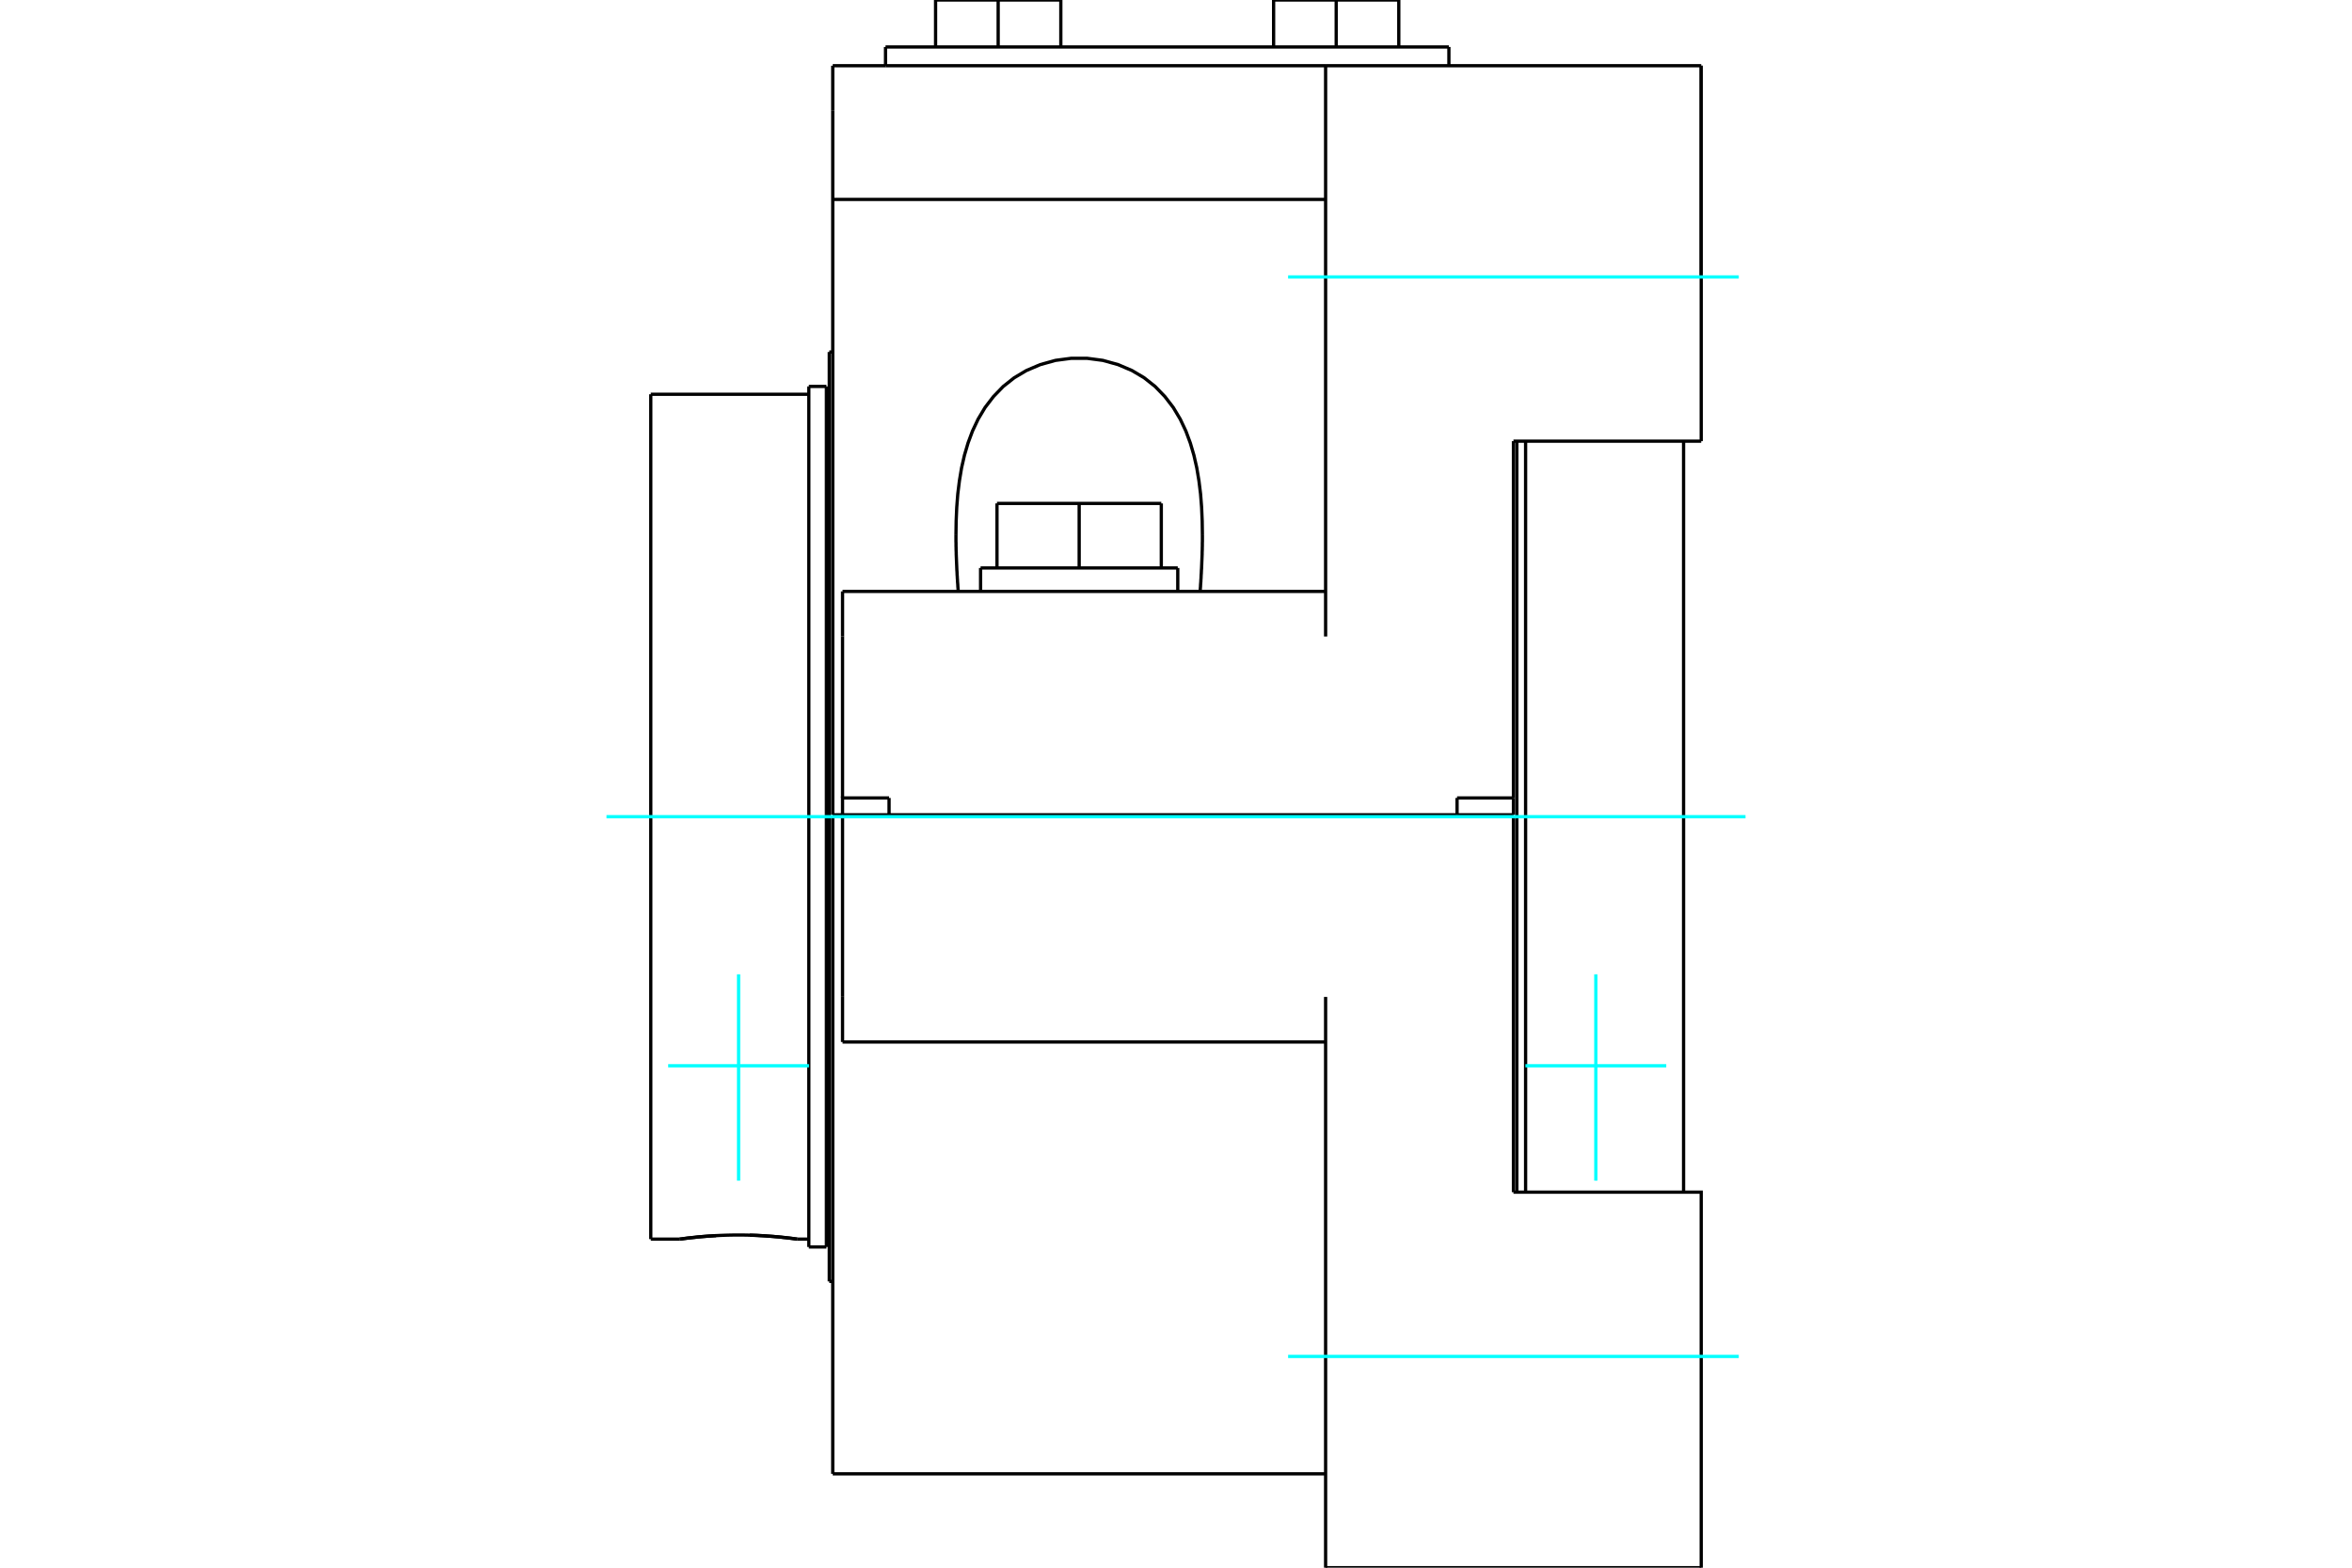 <?xml version="1.0" standalone="no"?>
<!DOCTYPE svg PUBLIC "-//W3C//DTD SVG 1.1//EN"
	"http://www.w3.org/Graphics/SVG/1.1/DTD/svg11.dtd">
<svg xmlns="http://www.w3.org/2000/svg" height="100%" width="100%" viewBox="0 0 36000 24000">
	<rect x="-1800" y="-1200" width="39600" height="26400" style="fill:#FFF"/>
	<g style="fill:none; fill-rule:evenodd" transform="matrix(1 0 0 1 0 0)">
		<g style="fill:none; stroke:#000; stroke-width:50; shape-rendering:geometricPrecision">
			<line x1="22177" y1="719" x2="13554" y2="719"/>
			<line x1="20290" y1="9054" x2="12896" y2="9054"/>
			<polyline points="23217,6755 23217,12503 23217,18251"/>
			<polyline points="12693,5389 12693,12503 12693,19617"/>
			<line x1="23165" y1="12474" x2="22302" y2="12474"/>
			<line x1="13608" y1="12474" x2="22302" y2="12474"/>
			<line x1="13608" y1="12474" x2="12896" y2="12474"/>
			<line x1="12746" y1="12474" x2="12896" y2="12474"/>
			<line x1="23165" y1="12216" x2="23165" y2="12474"/>
			<line x1="22302" y1="12216" x2="23165" y2="12216"/>
			<line x1="22302" y1="12474" x2="22302" y2="12216"/>
			<line x1="23165" y1="12216" x2="23165" y2="6754"/>
			<line x1="13608" y1="12216" x2="13608" y2="12474"/>
			<polyline points="12896,12474 12896,12216 13608,12216"/>
			<line x1="12896" y1="9744" x2="12896" y2="12216"/>
			<line x1="12896" y1="9054" x2="12896" y2="9744"/>
			<line x1="20290" y1="1006" x2="20290" y2="4240"/>
			<line x1="26039" y1="4240" x2="26039" y2="1006"/>
			<line x1="20290" y1="4240" x2="20290" y2="9744"/>
			<line x1="12746" y1="1006" x2="12746" y2="1696"/>
			<line x1="13554" y1="1006" x2="12746" y2="1006"/>
			<line x1="20290" y1="3053" x2="12746" y2="3053"/>
			<line x1="12746" y1="1696" x2="12746" y2="3053"/>
			<line x1="22177" y1="1006" x2="22177" y2="719"/>
			<line x1="13554" y1="1006" x2="13554" y2="719"/>
			<line x1="13554" y1="1006" x2="20290" y2="1006"/>
			<polyline points="18404,8193 18404,8217 18404,8241 18404,8265 18404,8289 18403,8313 18403,8337 18403,8361 18402,8385 18402,8410 18401,8434 18400,8458 18400,8483 18399,8507 18398,8532 18397,8556 18396,8581 18395,8605 18394,8630 18393,8654 18392,8679 18391,8704 18389,8729 18388,8753 18387,8778 18385,8803 18384,8828 18383,8853 18381,8878 18380,8903 18378,8928 18376,8953 18375,8978 18373,9003 18371,9029 18369,9054"/>
			<polyline points="14632,8193 14635,7979 14644,7768 14660,7562 14685,7360 14718,7162 14762,6969 14817,6782 14885,6599 14971,6417 15078,6238 15207,6070 15356,5916 15524,5783 15709,5673 15922,5582 16156,5517 16399,5485 16637,5485 16880,5517 17114,5582 17327,5673 17512,5783 17680,5916 17829,6070 17958,6238 18065,6417 18151,6599 18219,6782 18274,6969 18318,7162 18351,7360 18376,7562 18392,7768 18401,7979 18404,8193"/>
			<polyline points="14666,9054 14665,9029 14663,9003 14661,8978 14660,8953 14658,8928 14656,8903 14655,8878 14653,8853 14652,8828 14650,8803 14649,8778 14648,8753 14646,8729 14645,8704 14644,8679 14643,8654 14642,8630 14641,8605 14640,8581 14639,8556 14638,8532 14637,8507 14636,8483 14636,8458 14635,8434 14634,8410 14634,8385 14633,8361 14633,8337 14633,8313 14632,8289 14632,8265 14632,8241 14632,8217 14632,8193"/>
			<line x1="26039" y1="1006" x2="26039" y2="4240"/>
			<line x1="26039" y1="6754" x2="26039" y2="4240"/>
			<line x1="23165" y1="6754" x2="26039" y2="6754"/>
			<line x1="12746" y1="3053" x2="12746" y2="12474"/>
			<line x1="12896" y1="12503" x2="12746" y2="12503"/>
			<line x1="23165" y1="12503" x2="12896" y2="12503"/>
			<line x1="23165" y1="18251" x2="23165" y2="12503"/>
			<line x1="12896" y1="12503" x2="12896" y2="15262"/>
			<line x1="20290" y1="15262" x2="20290" y2="20766"/>
			<polyline points="26039,20766 26039,18251 23165,18251"/>
			<line x1="12896" y1="15262" x2="12896" y2="15952"/>
			<line x1="12746" y1="12503" x2="12746" y2="22563"/>
			<line x1="26039" y1="24000" x2="26039" y2="20766"/>
			<line x1="26039" y1="24000" x2="20290" y2="24000"/>
			<line x1="20290" y1="15952" x2="12896" y2="15952"/>
			<line x1="20290" y1="20766" x2="20290" y2="24000"/>
			<polyline points="15260,7707 16518,7707 17775,7707"/>
			<line x1="15260" y1="8695" x2="15260" y2="7707"/>
			<line x1="16518" y1="8695" x2="16518" y2="7707"/>
			<line x1="17775" y1="8695" x2="17775" y2="7707"/>
			<line x1="15009" y1="8695" x2="18027" y2="8695"/>
			<polyline points="14320,0 15278,0 16237,0"/>
			<line x1="14320" y1="719" x2="14320" y2="0"/>
			<line x1="15278" y1="719" x2="15278" y2="0"/>
			<line x1="16237" y1="719" x2="16237" y2="0"/>
			<polyline points="19494,0 20452,0 21410,0"/>
			<line x1="19494" y1="719" x2="19494" y2="0"/>
			<line x1="20452" y1="719" x2="20452" y2="0"/>
			<line x1="21410" y1="719" x2="21410" y2="0"/>
			<line x1="23351" y1="18251" x2="23351" y2="6755"/>
			<line x1="25769" y1="6755" x2="25769" y2="18251"/>
			<polyline points="12203,18970 12202,18970 12200,18970 12197,18969 12192,18969 12186,18968 12179,18967 12170,18966 12159,18964 12148,18963 12135,18961 12120,18959 12104,18957 12087,18955 12069,18953 12050,18951 12030,18948 12009,18946 11986,18944 11964,18941 11940,18939 11915,18936 11890,18934 11863,18932 11835,18929 11806,18927 11776,18925 11745,18923 11714,18920 11682,18918 11649,18917 11615,18915 11581,18913 11547,18912 11512,18911 11478,18910"/>
			<polyline points="10407,18970 10410,18970 10421,18968 10439,18966 10464,18962 10496,18958 10535,18953 10580,18948 10630,18943 10684,18937 10743,18932 10808,18927 10878,18922 10951,18917 11028,18913 11107,18910 11187,18908 11266,18907 11344,18907 11423,18908 11503,18910 11581,18913 11658,18917 11732,18922 11802,18927 11867,18932 11926,18937 11980,18943 12030,18948 12075,18953 12114,18958 12146,18962 12171,18966 12189,18968 12200,18970 12203,18970"/>
			<polyline points="10961,18917 10933,18918 10905,18920 10878,18922 10851,18923 10825,18925 10799,18927 10775,18929 10751,18931 10727,18933 10705,18935 10684,18937 10663,18939 10643,18942 10623,18944 10604,18946 10586,18948 10568,18950 10551,18952 10535,18953 10520,18955 10505,18957 10492,18959 10479,18960 10467,18962 10457,18963 10447,18965 10439,18966 10431,18967 10424,18968 10419,18968 10414,18969 10411,18969 10409,18970 10407,18970 10407,18970"/>
			<line x1="12380" y1="5916" x2="12380" y2="19090"/>
			<line x1="12649" y1="5916" x2="12649" y2="19090"/>
			<line x1="9961" y1="18970" x2="9961" y2="6036"/>
			<line x1="12746" y1="5389" x2="12693" y2="5389"/>
			<line x1="12693" y1="19617" x2="12746" y2="19617"/>
			<line x1="26039" y1="1006" x2="20290" y2="1006"/>
			<line x1="12746" y1="22563" x2="20290" y2="22563"/>
			<line x1="15009" y1="8695" x2="15009" y2="9054"/>
			<line x1="18027" y1="9054" x2="18027" y2="8695"/>
			<line x1="12649" y1="18000" x2="12693" y2="18000"/>
			<line x1="12693" y1="7006" x2="12649" y2="7006"/>
			<line x1="12649" y1="5916" x2="12380" y2="5916"/>
			<line x1="12380" y1="19090" x2="12649" y2="19090"/>
			<line x1="9961" y1="18970" x2="10407" y2="18970"/>
			<line x1="12203" y1="18970" x2="12380" y2="18970"/>
			<line x1="12380" y1="6036" x2="9961" y2="6036"/>
		</g>
		<g style="fill:none; stroke:#0FF; stroke-width:50; shape-rendering:geometricPrecision">
			<line x1="9283" y1="12503" x2="26717" y2="12503"/>
			<line x1="19716" y1="20766" x2="26614" y2="20766"/>
			<line x1="19716" y1="4240" x2="26614" y2="4240"/>
			<line x1="24426" y1="18075" x2="24426" y2="14916"/>
			<line x1="11305" y1="18075" x2="11305" y2="14916"/>
			<line x1="23348" y1="16316" x2="25504" y2="16316"/>
			<line x1="10227" y1="16316" x2="12383" y2="16316"/>
		</g>
	</g>
</svg>
